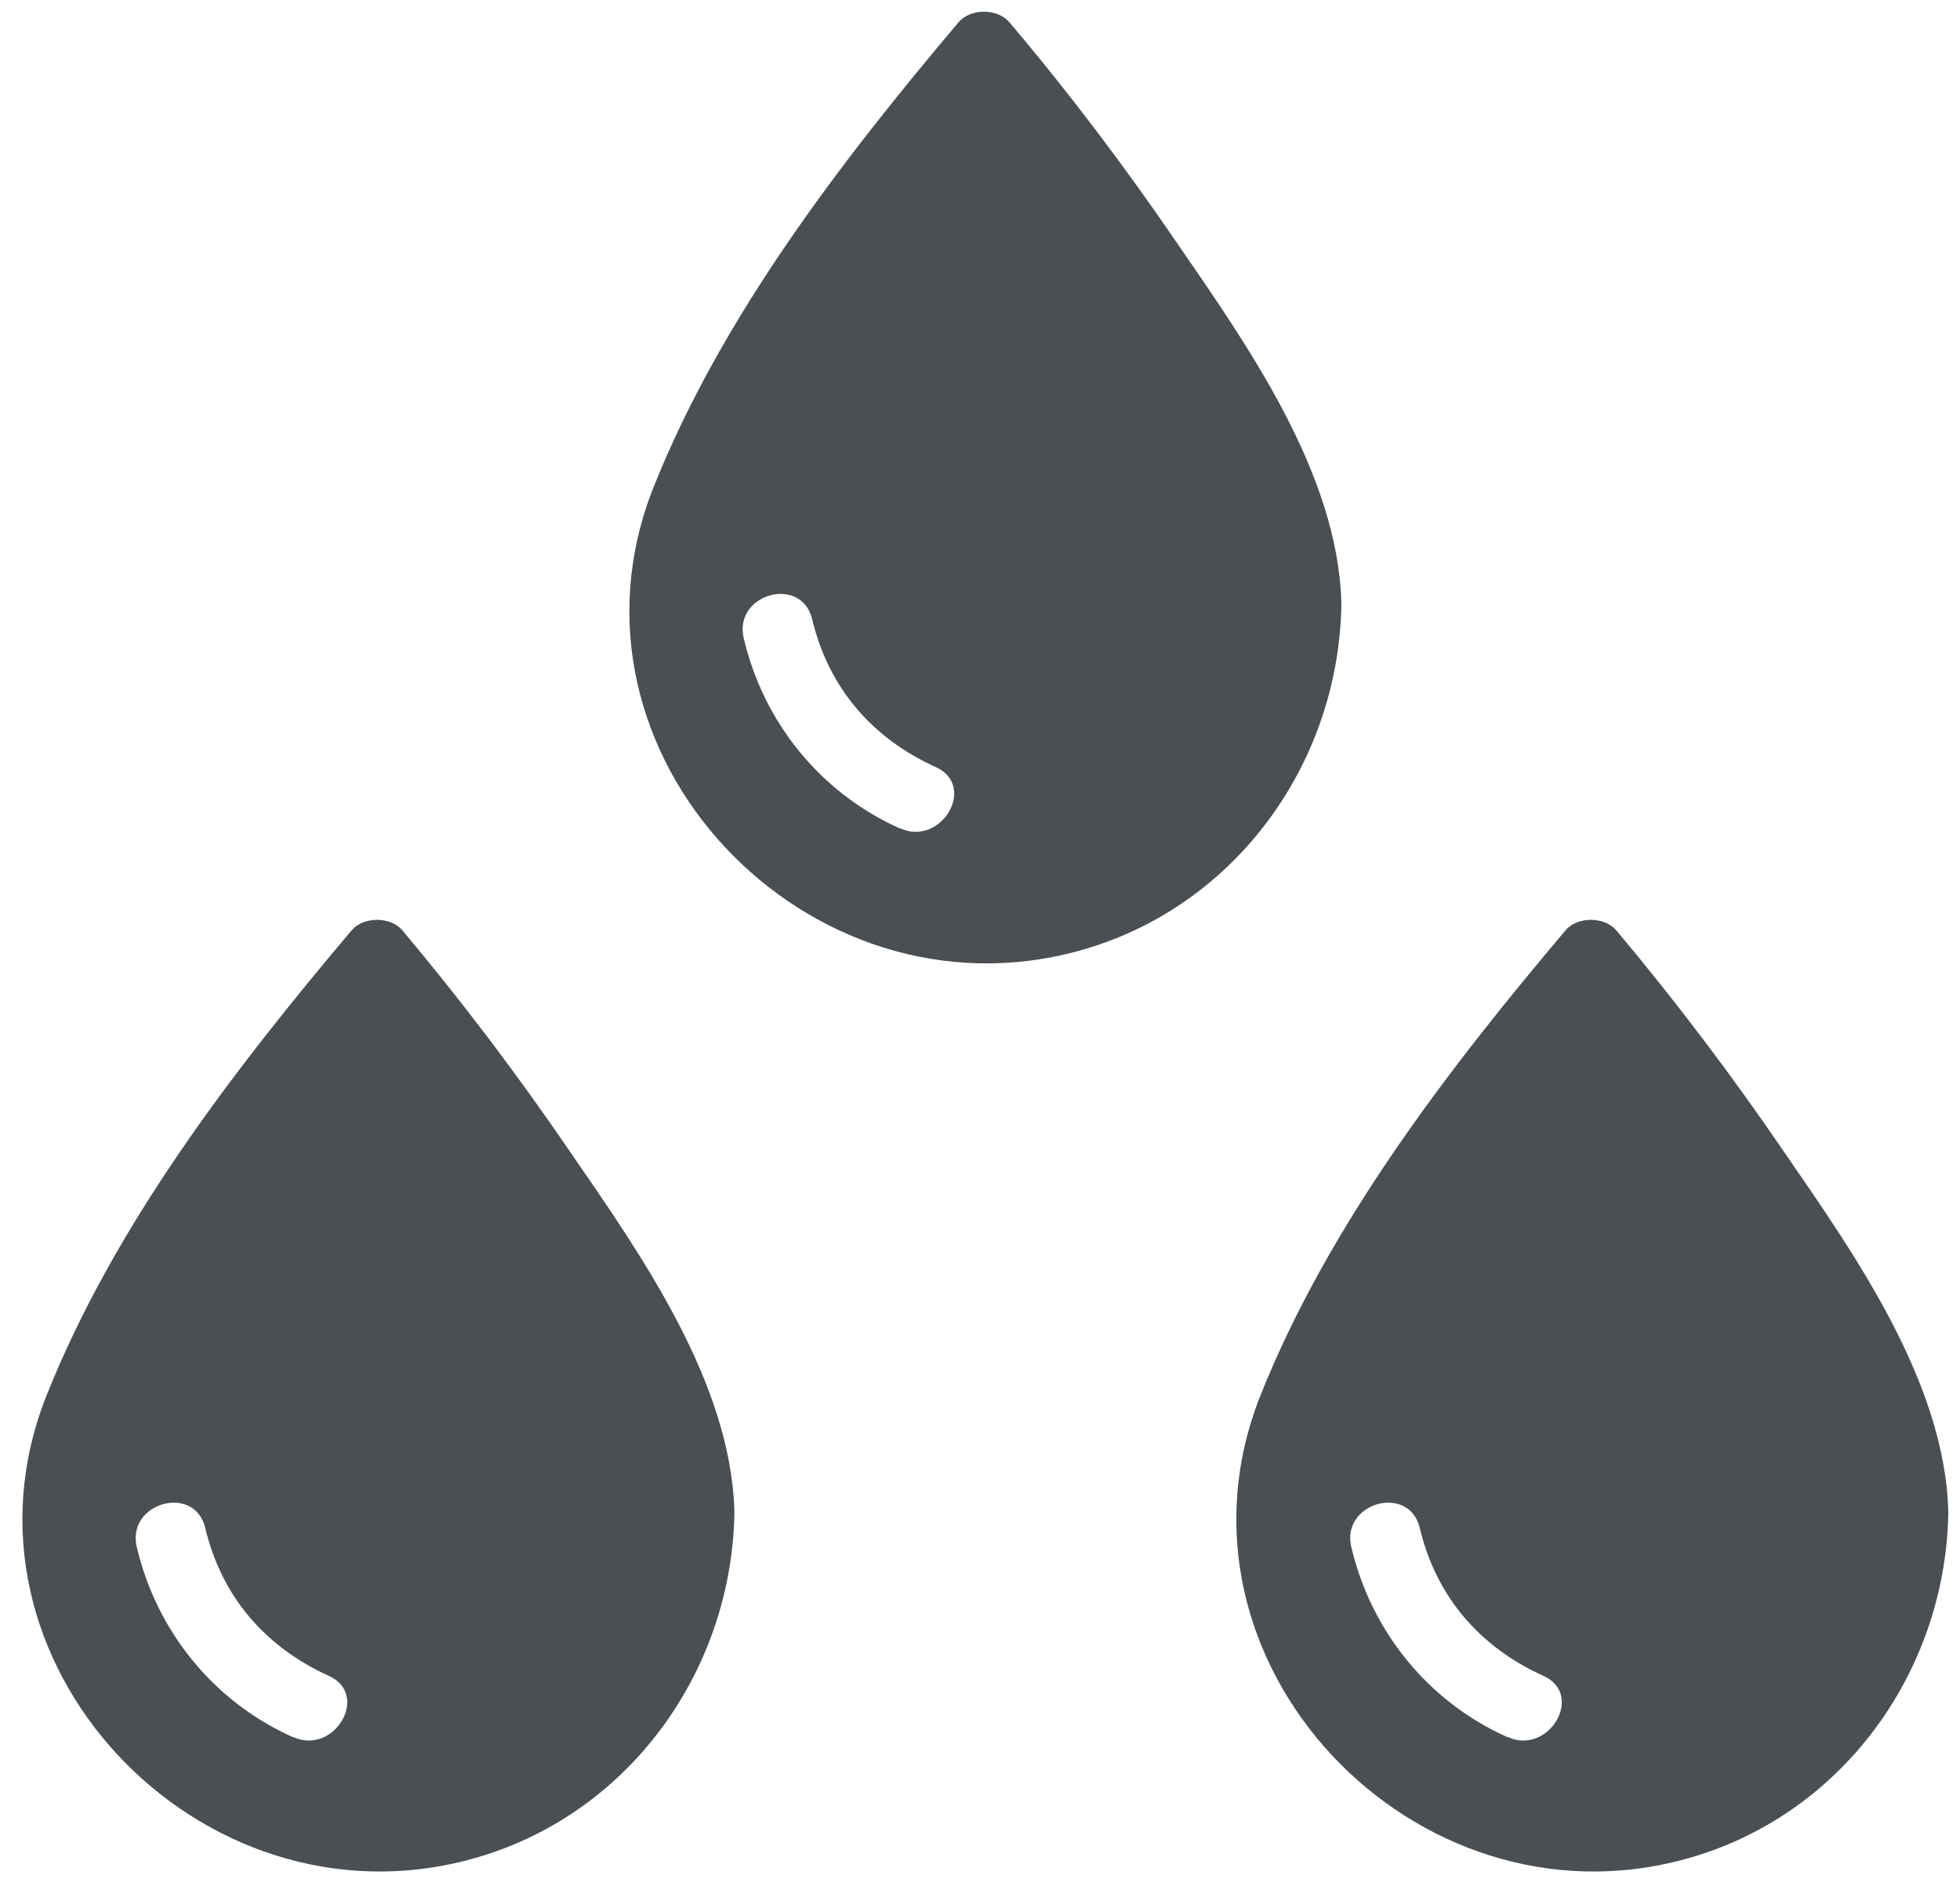 <svg xmlns="http://www.w3.org/2000/svg" width="59" height="57" viewBox="0 0 59 57" fill="none"><g clip-path="url(#clip0_1521_1876)"><path d="M58.647 45.486C58.535 41.61 55.834 37.771 53.733 34.723C52.157 32.408 50.45 30.15 48.649 28.005C48.293 27.591 47.486 27.591 47.13 28.005C43.585 32.201 39.983 36.887 37.938 42.024C34.768 50.021 42.572 58.225 50.75 55.967C55.402 54.688 58.535 50.398 58.647 45.618V45.58C58.647 45.58 58.647 45.505 58.647 45.486ZM45.367 52.298C42.984 51.225 41.278 49.118 40.677 46.578C40.358 45.242 42.422 44.658 42.741 46.013C43.228 48.064 44.541 49.588 46.455 50.454C47.712 51.019 46.623 52.863 45.386 52.298" fill="#4A4F54"></path><path d="M22.106 45.486C21.994 41.61 19.293 37.771 17.192 34.723C15.616 32.408 13.909 30.15 12.108 28.005C11.752 27.591 10.945 27.591 10.589 28.005C7.044 32.201 3.442 36.887 1.397 42.024C-1.773 50.021 6.031 58.225 14.209 55.967C18.861 54.688 21.994 50.398 22.106 45.618V45.58C22.106 45.58 22.106 45.505 22.106 45.486ZM8.807 52.298C6.425 51.225 4.718 49.118 4.117 46.578C3.799 45.242 5.862 44.658 6.181 46.013C6.669 48.064 7.982 49.588 9.895 50.454C11.152 51.019 10.064 52.863 8.826 52.298" fill="#4A4F54"></path><path d="M40.377 18.126C40.264 14.25 37.563 10.411 35.462 7.363C33.887 5.048 32.18 2.79 30.379 0.664C30.023 0.25 29.216 0.25 28.86 0.664C25.314 4.86 21.713 9.545 19.668 14.683C16.498 22.68 24.301 30.884 32.48 28.626C37.132 27.346 40.264 23.056 40.377 18.277V18.239C40.377 18.239 40.377 18.164 40.377 18.145M27.078 24.938C24.695 23.865 22.988 21.758 22.388 19.218C22.069 17.881 24.132 17.298 24.451 18.653C24.939 20.704 26.252 22.228 28.165 23.094C29.422 23.658 28.334 25.503 27.096 24.938" fill="#4A4F54"></path></g><defs><clipPath id="clip0_1521_1876"><rect width="58" height="56" fill="white" transform="translate(0.666 0.344)"></rect></clipPath></defs></svg>
